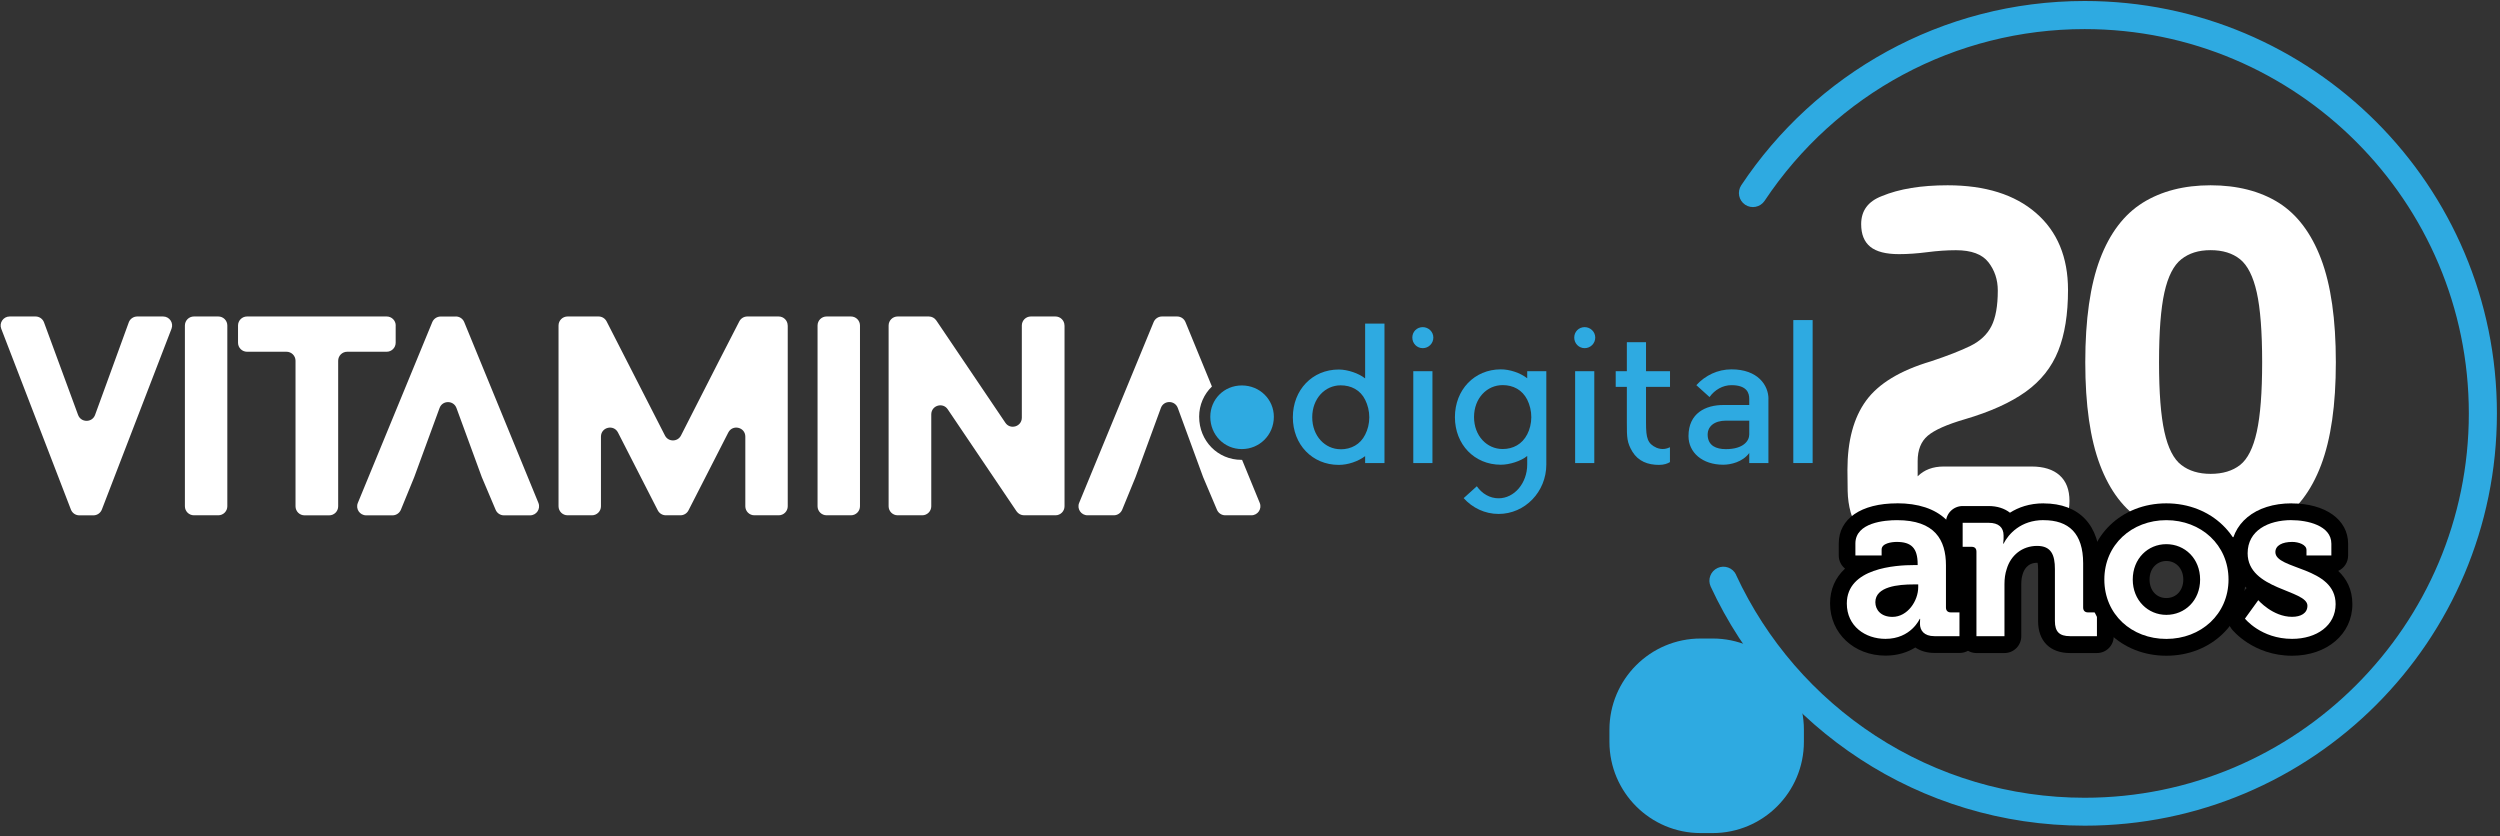 <svg width="272" height="91" viewBox="0 0 272 91" fill="none" xmlns="http://www.w3.org/2000/svg">
<rect x="0" y="0" width="272" height="91" fill="#333333" stroke="none"/>
<g clip-path="url(#clip0_3432_1866)">
<path d="M186.337 69.471H185.032C179.55 69.471 175.106 73.918 175.106 79.402V80.707C175.106 86.192 179.55 90.638 185.032 90.638H186.337C191.819 90.638 196.264 86.192 196.264 80.707V79.402C196.264 73.918 191.819 69.471 186.337 69.471Z" fill="#2EAAE1"/>
<path d="M188.892 62.542C188.538 61.779 187.63 61.444 186.868 61.798C186.105 62.151 185.77 63.06 186.124 63.823C189.685 71.503 195.349 77.999 202.379 82.586C209.41 87.174 217.799 89.833 226.817 89.833C251.585 89.833 271.664 69.746 271.664 44.968C271.664 20.19 251.579 0.109 226.811 0.109C211.214 0.109 197.483 8.075 189.447 20.159C188.983 20.861 189.172 21.806 189.874 22.276C190.575 22.74 191.52 22.55 191.989 21.849C199.77 10.149 212.787 3.165 226.811 3.165C249.859 3.165 268.609 21.922 268.609 44.98C268.609 68.038 249.859 86.795 226.811 86.795C218.69 86.795 210.812 84.459 204.038 80.043C197.434 75.736 192.197 69.691 188.886 62.554" fill="#2EAAE1"/>
<path d="M204.745 58.187C203.745 58.187 202.983 57.955 202.446 57.491C201.91 57.028 201.544 56.442 201.349 55.728C201.154 55.014 201.044 54.252 201.026 53.429C201.007 52.611 201.001 51.843 201.001 51.129C201.001 47.957 201.678 45.444 203.032 43.589C204.385 41.735 206.739 40.307 210.086 39.313C211.903 38.709 213.336 38.148 214.391 37.63C215.44 37.111 216.202 36.398 216.665 35.489C217.129 34.58 217.36 33.286 217.36 31.609C217.36 30.432 217.019 29.407 216.342 28.535C215.665 27.662 214.489 27.223 212.812 27.223C211.812 27.223 210.769 27.296 209.684 27.437C208.599 27.577 207.574 27.65 206.611 27.65C205.184 27.65 204.141 27.382 203.483 26.845C202.824 26.308 202.495 25.491 202.495 24.387C202.495 22.923 203.245 21.91 204.739 21.337C206.629 20.55 209.013 20.159 211.903 20.159C216.001 20.159 219.208 21.166 221.525 23.179C223.842 25.192 225 27.986 225 31.548C225 34.189 224.647 36.398 223.933 38.179C223.22 39.96 222.043 41.442 220.403 42.619C218.763 43.797 216.556 44.797 213.775 45.614C211.812 46.188 210.47 46.786 209.739 47.408C209.007 48.03 208.641 48.951 208.641 50.165V51.824C209.355 51.111 210.3 50.757 211.476 50.757H221.043C222.36 50.757 223.379 51.08 224.092 51.721C224.805 52.361 225.159 53.288 225.159 54.502C225.159 56.96 223.787 58.193 221.043 58.193H204.739L204.745 58.187Z" fill="white"/>
<path d="M240.512 58.614C237.659 58.614 235.207 57.979 233.159 56.716C231.11 55.454 229.549 53.41 228.482 50.592C227.415 47.774 226.878 44.047 226.878 39.411C226.878 34.775 227.415 30.999 228.482 28.181C229.549 25.363 231.104 23.325 233.134 22.056C235.165 20.794 237.628 20.159 240.512 20.159C243.396 20.159 245.902 20.794 247.914 22.056C249.926 23.325 251.469 25.363 252.536 28.181C253.603 30.999 254.14 34.744 254.14 39.411C254.14 44.077 253.603 47.774 252.536 50.592C251.469 53.41 249.914 55.454 247.884 56.716C245.853 57.985 243.39 58.614 240.506 58.614H240.512ZM240.512 51.556C241.829 51.556 242.902 51.233 243.719 50.592C244.536 49.952 245.146 48.75 245.536 46.981C245.927 45.218 246.122 42.693 246.122 39.411C246.122 36.129 245.927 33.561 245.536 31.816C245.146 30.072 244.536 28.864 243.719 28.205C242.896 27.546 241.829 27.217 240.512 27.217C239.195 27.217 238.171 27.546 237.329 28.205C236.494 28.864 235.878 30.066 235.488 31.816C235.098 33.567 234.903 36.093 234.903 39.411C234.903 42.729 235.098 45.212 235.488 46.981C235.878 48.744 236.494 49.952 237.329 50.592C238.165 51.233 239.226 51.556 240.512 51.556Z" fill="white"/>
<path d="M205.147 70.423C202.605 70.423 200.026 68.788 200.026 65.665C200.026 63.664 201.172 62.188 203.276 61.352H201.879C201.373 61.352 200.965 60.944 200.965 60.437V59.132C200.965 56.967 202.995 55.679 206.404 55.679C210.483 55.679 212.635 57.692 212.635 61.505V65.72H213.22C213.726 65.72 214.135 66.129 214.135 66.635V69.221C214.135 69.728 213.726 70.136 213.22 70.136H210.464C209.477 70.136 208.83 69.782 208.446 69.294C207.727 69.892 206.66 70.429 205.141 70.429L205.147 70.423ZM207.696 64.506C205.965 64.561 204.946 64.933 204.946 65.519C204.946 65.952 205.294 66.202 205.891 66.202C206.751 66.202 207.452 65.391 207.69 64.506H207.696ZM205.647 60.437C205.647 60.547 205.629 60.651 205.593 60.748C206.233 60.651 206.922 60.59 207.66 60.572C207.513 59.992 207.141 59.876 206.373 59.876C206.068 59.876 205.794 59.931 205.641 59.98V60.437H205.647Z" fill="white"/>
<path d="M206.404 56.594C210.513 56.594 211.72 58.748 211.72 61.505V66.098C211.72 66.44 211.916 66.629 212.251 66.629H213.22V69.215H210.464C209.33 69.215 208.891 68.587 208.891 67.861C208.891 67.544 208.916 67.33 208.916 67.33H208.867C208.867 67.33 207.922 69.508 205.141 69.508C202.94 69.508 200.934 68.129 200.934 65.665C200.934 61.798 206.251 61.48 208.257 61.48H208.641V61.383C208.641 59.62 207.94 58.961 206.367 58.961C205.812 58.961 204.721 59.108 204.721 59.785V60.437H201.867V59.132C201.867 56.832 205.105 56.594 206.385 56.594M205.897 67.117C207.544 67.117 208.702 65.378 208.702 63.878V63.585H208.172C206.574 63.585 204.038 63.804 204.038 65.519C204.038 66.342 204.641 67.117 205.897 67.117ZM206.404 54.764C202.489 54.764 200.056 56.436 200.056 59.132V60.437C200.056 61.017 200.324 61.529 200.739 61.865C199.678 62.847 199.111 64.128 199.111 65.659C199.111 68.892 201.709 71.332 205.147 71.332C206.471 71.332 207.55 70.966 208.385 70.447C208.946 70.826 209.653 71.039 210.464 71.039H213.22C214.233 71.039 215.05 70.222 215.05 69.209V66.623C215.05 65.726 214.403 64.976 213.55 64.823V61.499C213.55 57.15 211.013 54.758 206.404 54.758V54.764Z" fill="black"/>
<path d="M225.22 70.136C223.543 70.136 222.659 69.252 222.659 67.574V61.914C222.659 60.315 222.19 60.315 221.641 60.315C220.476 60.315 219.543 61.029 219.208 62.176C219.068 62.597 219.001 63.048 219.001 63.561V69.221C219.001 69.728 218.592 70.136 218.086 70.136H215.037C214.531 70.136 214.123 69.728 214.123 69.221V60.413H213.537C213.031 60.413 212.623 60.004 212.623 59.498V56.887C212.623 56.381 213.031 55.972 213.537 55.972H216.367C217.507 55.972 218.196 56.411 218.562 57.009C219.391 56.308 220.616 55.685 222.336 55.685C225.702 55.685 227.555 57.674 227.555 61.291V65.72H228.141C228.647 65.72 229.055 66.129 229.055 66.635V69.221C229.055 69.728 228.647 70.136 228.141 70.136H225.214H225.22Z" fill="white"/>
<path d="M222.342 56.594C225.074 56.594 226.647 58.022 226.647 61.285V66.098C226.647 66.44 226.842 66.629 227.177 66.629H228.147V69.215H225.22C224.062 69.215 223.574 68.733 223.574 67.568V61.907C223.574 60.407 223.19 59.394 221.641 59.394C219.995 59.394 218.763 60.437 218.33 61.907C218.159 62.414 218.086 62.969 218.086 63.554V69.215H215.037V60.023C215.037 59.663 214.842 59.492 214.507 59.492H213.537V56.881H216.367C217.452 56.881 217.989 57.387 217.989 58.26V58.62C217.989 58.888 217.94 59.15 217.94 59.15H217.989C218.519 58.113 219.848 56.588 222.342 56.588M222.342 54.764C220.793 54.764 219.592 55.204 218.684 55.783C218.092 55.319 217.3 55.057 216.367 55.057H213.537C212.525 55.057 211.708 55.875 211.708 56.887V59.498C211.708 60.395 212.355 61.145 213.208 61.297V69.221C213.208 70.234 214.025 71.051 215.037 71.051H218.086C219.098 71.051 219.915 70.234 219.915 69.221V63.561C219.915 63.146 219.964 62.786 220.062 62.493C220.068 62.475 220.074 62.45 220.08 62.432C220.19 62.072 220.549 61.23 221.635 61.23C221.653 61.23 221.671 61.23 221.69 61.23C221.714 61.352 221.744 61.566 221.744 61.914V67.574C221.744 69.752 223.043 71.051 225.22 71.051H228.147C229.159 71.051 229.976 70.234 229.976 69.221V66.635C229.976 65.738 229.33 64.988 228.476 64.835V61.291C228.476 57.15 226.238 54.77 222.342 54.77V54.764Z" fill="black"/>
<path d="M235.695 70.423C231.329 70.423 228.037 67.251 228.037 63.048C228.037 58.845 231.329 55.673 235.695 55.673C240.061 55.673 243.378 58.845 243.378 63.048C243.378 67.251 240.073 70.423 235.695 70.423ZM235.695 60.12C234.134 60.12 232.957 61.383 232.957 63.054C232.957 64.726 234.11 65.982 235.695 65.982C237.28 65.982 238.457 64.75 238.457 63.054C238.457 61.358 237.268 60.12 235.695 60.12Z" fill="white"/>
<path d="M235.695 56.594C239.469 56.594 242.463 59.278 242.463 63.054C242.463 66.83 239.463 69.514 235.695 69.514C231.927 69.514 228.952 66.855 228.952 63.054C228.952 59.254 231.951 56.594 235.695 56.594ZM235.695 66.897C237.701 66.897 239.372 65.348 239.372 63.054C239.372 60.761 237.701 59.205 235.695 59.205C233.689 59.205 232.043 60.779 232.043 63.054C232.043 65.329 233.714 66.897 235.695 66.897ZM235.695 54.764C230.805 54.764 227.122 58.327 227.122 63.054C227.122 67.782 230.811 71.344 235.695 71.344C240.579 71.344 244.292 67.782 244.292 63.054C244.292 58.327 240.597 54.764 235.695 54.764ZM235.695 65.067C234.622 65.067 233.872 64.238 233.872 63.054C233.872 61.731 234.787 61.035 235.695 61.035C236.762 61.035 237.543 61.883 237.543 63.054C237.543 64.225 236.787 65.067 235.695 65.067Z" fill="black"/>
<path d="M249.372 70.423C245.585 70.423 243.61 67.977 243.53 67.873C243.274 67.55 243.268 67.099 243.506 66.769L244.957 64.762C245.122 64.537 245.378 64.396 245.658 64.384C245.671 64.384 245.683 64.384 245.701 64.384C245.963 64.384 246.219 64.5 246.39 64.701C246.402 64.713 247.725 66.202 249.372 66.202C249.487 66.202 250.03 66.19 250.115 65.97C249.884 65.738 249.018 65.391 248.433 65.153C246.518 64.384 243.622 63.219 243.622 60.2C243.622 57.455 245.86 55.679 249.323 55.679C251.933 55.679 254.567 56.753 254.567 59.156V60.437C254.567 60.944 254.158 61.352 253.652 61.352H251.445C253.164 62.084 255.024 63.262 255.024 65.732C255.024 68.495 252.701 70.423 249.372 70.423ZM249.396 59.882C248.756 59.882 248.5 60.047 248.463 60.09C248.591 60.267 249.469 60.602 250.122 60.84C250.061 60.718 250.03 60.584 250.03 60.437V60.004C249.902 59.943 249.664 59.876 249.396 59.876V59.882Z" fill="white"/>
<path d="M249.323 56.594C250.994 56.594 253.652 57.15 253.652 59.156V60.437H250.945V59.834C250.945 59.254 250.073 58.961 249.396 58.961C248.311 58.961 247.561 59.346 247.561 60.071C247.561 62.005 254.115 61.621 254.115 65.732C254.115 68.056 252.061 69.508 249.378 69.508C245.994 69.508 244.25 67.306 244.25 67.306L245.701 65.299C245.701 65.299 247.274 67.111 249.378 67.111C250.323 67.111 251.048 66.726 251.048 65.903C251.048 64.158 244.543 64.183 244.543 60.193C244.543 57.729 246.768 56.588 249.329 56.588M249.323 54.764C245.366 54.764 242.707 56.948 242.707 60.2C242.707 61.901 243.445 63.103 244.433 63.981C244.353 64.055 244.28 64.14 244.213 64.232L242.762 66.238C242.28 66.903 242.305 67.806 242.811 68.447C242.902 68.562 245.152 71.344 249.372 71.344C253.176 71.344 255.938 68.99 255.938 65.738C255.938 64.109 255.292 62.957 254.396 62.115C255.036 61.828 255.475 61.188 255.475 60.444V59.163C255.475 56.533 253 54.77 249.317 54.77L249.323 54.764Z" fill="black"/>
<path fill-rule="evenodd" clip-rule="evenodd" d="M11.081 55.441C10.934 55.82 10.569 56.07 10.166 56.07H8.63C8.221 56.07 7.861 55.82 7.715 55.441L0.136 35.769C-0.114 35.129 0.362 34.433 1.051 34.433H3.868C4.276 34.433 4.648 34.69 4.788 35.074L8.495 45.145C8.813 46.005 10.032 45.999 10.343 45.145C10.758 44.004 11.172 42.863 11.593 41.717C12.404 39.49 13.221 37.264 14.008 35.08C14.148 34.69 14.52 34.433 14.934 34.433H17.745C18.434 34.433 18.91 35.123 18.66 35.769L11.081 55.441ZM23.751 34.433C24.294 34.433 24.733 34.873 24.733 35.415V55.082C24.733 55.624 24.294 56.064 23.751 56.064H21.099C20.556 56.064 20.117 55.624 20.117 55.082V35.415C20.117 34.873 20.556 34.433 21.099 34.433H23.751ZM43.055 35.415C43.055 34.873 42.616 34.433 42.074 34.433H26.879C26.336 34.433 25.897 34.873 25.897 35.415V37.288C25.897 37.831 26.336 38.27 26.879 38.27H31.172C31.714 38.27 32.153 38.709 32.153 39.252V55.088C32.153 55.631 32.592 56.07 33.135 56.07H35.812C36.354 56.07 36.793 55.631 36.793 55.088V39.252C36.793 38.709 37.232 38.27 37.775 38.27H42.068C42.61 38.27 43.049 37.831 43.049 37.288V35.415H43.055ZM49.598 34.433C49.994 34.433 50.354 34.671 50.506 35.043L58.579 54.716C58.841 55.362 58.372 56.07 57.671 56.07H54.829C54.433 56.07 54.079 55.832 53.927 55.472L52.421 51.916L49.665 44.395C49.348 43.534 48.134 43.534 47.823 44.395L45.067 51.916L43.616 55.46C43.464 55.826 43.104 56.07 42.708 56.07H39.842C39.141 56.07 38.665 55.362 38.934 54.716L47.031 35.049C47.183 34.683 47.543 34.439 47.939 34.439H49.592L49.598 34.433ZM85.7 35.415C85.7 34.873 85.261 34.433 84.719 34.433H81.31C80.944 34.433 80.609 34.635 80.438 34.964C78.914 37.91 77.341 41.003 75.78 44.065C75.213 45.181 74.652 46.285 74.091 47.383C73.725 48.097 72.707 48.097 72.347 47.383L66 34.97C65.829 34.641 65.494 34.433 65.128 34.433H61.75C61.207 34.433 60.768 34.873 60.768 35.415V55.082C60.768 55.624 61.207 56.064 61.75 56.064H64.402C64.945 56.064 65.384 55.624 65.384 55.082V47.505C65.384 46.475 66.768 46.139 67.237 47.06L71.567 55.527C71.737 55.856 72.073 56.064 72.439 56.064H74.036C74.402 56.064 74.743 55.856 74.908 55.527L79.237 47.06C79.707 46.139 81.091 46.475 81.091 47.505V55.082C81.091 55.624 81.53 56.064 82.072 56.064H84.725C85.267 56.064 85.706 55.624 85.706 55.082V35.415H85.7ZM92.584 34.433C93.127 34.433 93.566 34.873 93.566 35.415V55.082C93.566 55.624 93.127 56.064 92.584 56.064H89.932C89.389 56.064 88.95 55.624 88.95 55.082V35.415C88.95 34.873 89.389 34.433 89.932 34.433H92.584ZM115.815 35.415C115.815 34.873 115.376 34.433 114.833 34.433H112.157C111.614 34.433 111.175 34.873 111.175 35.415V45.444C111.175 46.414 109.919 46.798 109.382 45.993L101.87 34.866C101.687 34.598 101.383 34.433 101.059 34.433H97.663C97.121 34.433 96.681 34.873 96.681 35.415V55.082C96.681 55.624 97.121 56.064 97.663 56.064H100.34C100.883 56.064 101.322 55.624 101.322 55.082V45.084C101.322 44.114 102.578 43.73 103.114 44.535L110.602 55.631C110.785 55.899 111.09 56.064 111.413 56.064H114.839C115.382 56.064 115.821 55.624 115.821 55.082V35.415H115.815ZM128.071 34.433C128.467 34.433 128.827 34.671 128.979 35.043L131.857 42.052C130.997 42.882 130.467 44.047 130.467 45.334C130.467 47.981 132.504 50.031 135.064 50.031C135.089 50.031 135.113 50.031 135.138 50.031L137.058 54.71C137.327 55.356 136.851 56.064 136.15 56.064H133.308C132.912 56.064 132.558 55.826 132.406 55.466L130.9 51.91L128.144 44.388C127.827 43.528 126.613 43.528 126.303 44.388L123.547 51.91L122.095 55.454C121.943 55.82 121.583 56.064 121.187 56.064H118.321C117.62 56.064 117.144 55.356 117.413 54.71L125.516 35.043C125.668 34.677 126.028 34.433 126.424 34.433H128.077H128.071Z" fill="white"/>
<path d="M138.595 45.346C138.595 43.467 137.07 41.936 135.113 41.936C133.156 41.936 131.68 43.467 131.68 45.346C131.68 47.322 133.199 48.86 135.113 48.86C137.028 48.86 138.595 47.329 138.595 45.346Z" fill="#2EAAE1"/>
<path d="M145.656 40.204C146.643 40.204 147.857 40.631 148.527 41.174V35.208H150.631V50.379H148.527V49.628C147.741 50.214 146.649 50.58 145.656 50.58C142.784 50.58 140.662 48.378 140.662 45.401C140.662 42.424 142.784 40.204 145.656 40.204ZM145.863 48.884C146.997 48.884 148.003 48.359 148.533 47.286C148.814 46.737 148.979 46.09 148.979 45.407C148.979 44.724 148.814 44.071 148.533 43.504C148.009 42.43 146.997 41.924 145.863 41.924C144.162 41.924 142.771 43.358 142.771 45.401C142.771 47.444 144.168 48.878 145.863 48.878V48.884Z" fill="#2EAAE1"/>
<path d="M154.795 37.88C154.167 37.88 153.661 37.373 153.661 36.727C153.661 36.08 154.167 35.592 154.795 35.592C155.424 35.592 155.948 36.099 155.948 36.727C155.948 37.355 155.442 37.88 154.795 37.88ZM155.85 50.379H153.765V40.387H155.85V50.379Z" fill="#2EAAE1"/>
<path d="M168.24 40.387V50.537C168.24 53.508 165.917 55.917 163.045 55.917C161.551 55.917 160.192 55.252 159.247 54.197L160.679 52.904C161.246 53.715 162.094 54.215 163.045 54.215C164.765 54.215 166.161 52.556 166.161 50.537V49.61C165.496 50.159 164.259 50.562 163.289 50.562C160.417 50.562 158.295 48.359 158.295 45.383C158.295 42.406 160.417 40.186 163.289 40.186C164.259 40.186 165.374 40.552 166.161 41.156V40.387H168.246H168.24ZM166.161 47.261C166.441 46.712 166.606 46.066 166.606 45.383C166.606 44.7 166.441 44.047 166.161 43.48C165.612 42.406 164.624 41.9 163.49 41.9C161.771 41.9 160.375 43.333 160.375 45.377C160.375 47.42 161.771 48.854 163.49 48.854C164.624 48.854 165.612 48.329 166.161 47.255V47.261Z" fill="#2EAAE1"/>
<path d="M172.411 37.88C171.783 37.88 171.277 37.373 171.277 36.727C171.277 36.08 171.783 35.592 172.411 35.592C173.039 35.592 173.563 36.099 173.563 36.727C173.563 37.355 173.057 37.88 172.411 37.88ZM173.459 50.379H171.374V40.387H173.459V50.379Z" fill="#2EAAE1"/>
<path d="M181.691 48.658V50.275C181.429 50.44 181.045 50.58 180.496 50.58C179.301 50.58 178.252 50.196 177.606 49.146C177.002 48.134 177.002 47.591 177.002 46.011V42.089H175.789V40.387H177.002V37.233H179.087V40.387H181.697V42.089H179.087V46.011C179.087 47.67 179.252 48.274 180.24 48.719C180.886 48.982 181.392 48.799 181.697 48.658H181.691Z" fill="#2EAAE1"/>
<path d="M192.404 43.4V50.379H190.319V49.287C189.593 50.275 188.294 50.562 187.49 50.562C185.203 50.562 183.709 49.226 183.709 47.444C183.709 44.956 185.569 44.065 187.49 44.065H190.319V43.4C190.319 42.772 190.075 41.906 188.38 41.906C187.429 41.906 186.563 42.412 185.996 43.199L184.563 41.906C185.514 40.857 186.868 40.186 188.386 40.186C191.258 40.186 192.41 41.924 192.41 43.4H192.404ZM190.319 45.767H187.77C186.538 45.767 185.666 46.395 185.807 47.53C185.929 48.481 186.697 48.866 187.77 48.866C189.691 48.866 190.319 47.957 190.319 47.268V45.773V45.767Z" fill="#2EAAE1"/>
<path d="M197.215 50.379H195.111V34.824H197.215V50.379Z" fill="#2EAAE1"/>
</g>
<defs>
<clipPath id="clip0_3432_1866">
<rect width="271.589" height="90.529" fill="white" transform="translate(0.069 0.109)"/>
</clipPath>
</defs>
</svg>
